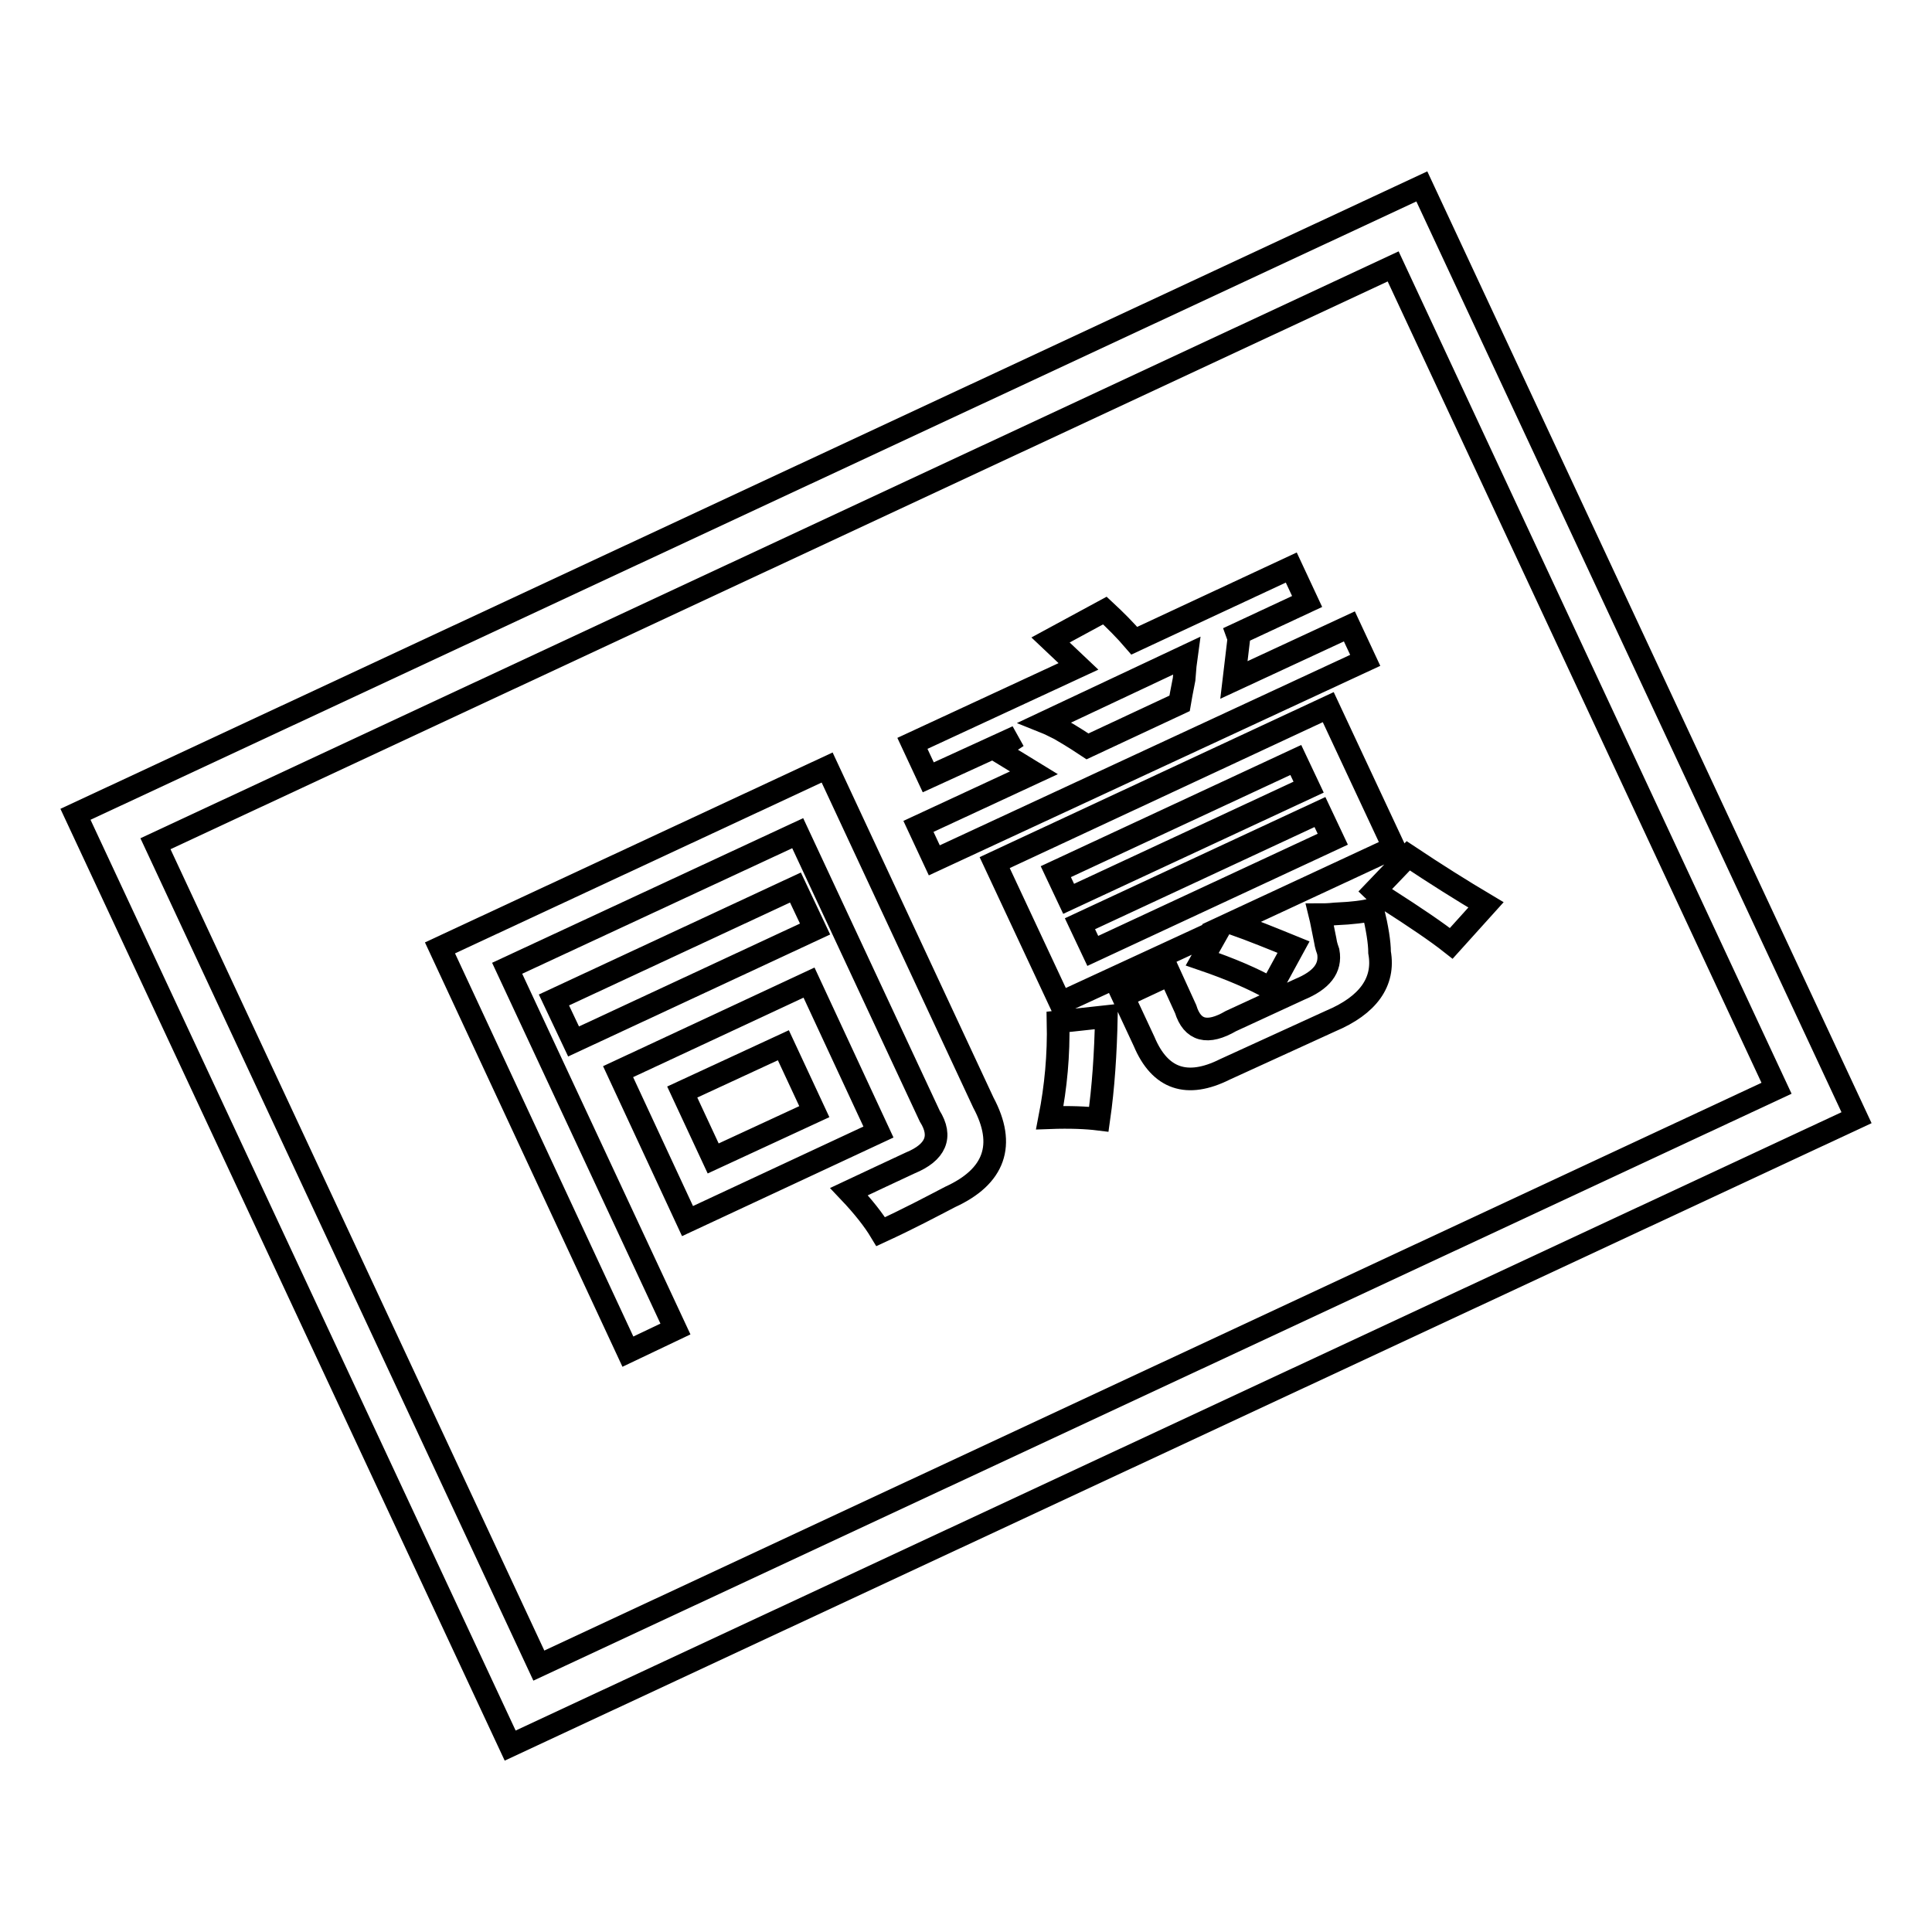 <?xml version="1.0" encoding="utf-8"?>
<!-- Svg Vector Icons : http://www.onlinewebfonts.com/icon -->
<!DOCTYPE svg PUBLIC "-//W3C//DTD SVG 1.1//EN" "http://www.w3.org/Graphics/SVG/1.1/DTD/svg11.dtd">
<svg version="1.1" xmlns="http://www.w3.org/2000/svg" xmlns:xlink="http://www.w3.org/1999/xlink" x="0px" y="0px" viewBox="0 0 256 256" enable-background="new 0 0 256 256" xml:space="preserve">
<g><g><path stroke-width="3" fill-opacity="0" stroke="#000000"  d="M67.6,231.3L10,107.9l178.4-83.2L246,148.1L67.6,231.3z M20.6,111.8l50.8,108.9l164-76.5L184.6,35.3L20.6,111.8z"/><path stroke-width="3" fill-opacity="0" stroke="#000000"  d="M83.2,179.1l-24.9-53.5l51.3-23.9l20.7,44.4c3,5.6,1.5,9.8-4.4,12.5c-2.5,1.3-5.5,2.9-9.2,4.6c-0.9-1.5-2.3-3.3-4.2-5.3c3-1.4,5.7-2.7,8.1-3.8c3.4-1.4,4.3-3.5,2.6-6.2l-17.5-37.5l-38.5,17.9l22.3,47.8L83.2,179.1z M76,138l-2.6-5.5l32-14.9l2.6,5.5L76,138z M91.1,161.8L81.9,142l25.3-11.8l9.2,19.8L91.1,161.8z M90.4,144.7l4.1,8.8l13.4-6.2l-4.1-8.8L90.4,144.7z"/><path stroke-width="3" fill-opacity="0" stroke="#000000"  d="M123,103l-2.1-4.5l22-10.2l-3.7-3.5l7.2-3.9c1.4,1.3,2.7,2.6,3.9,4l20.8-9.7l2.1,4.5l-10.5,4.9l1.5-0.4l-0.7,5.9l15.3-7.1l2.1,4.5L123.8,114l-2.1-4.5l15.3-7.1l-4.9-3l2.7-1.8L123,103z M140.5,132.9l-8.7-18.6L176,93.7l8.7,18.6l-21.5,10c2.8,1,5.5,2.1,8.2,3.2l-3,5.5c-2.3-1.3-5.3-2.6-9.1-3.9l2.2-3.9L140.5,132.9z M138.5,95.7c0.5,0.2,1.1,0.5,1.9,0.9c1.9,1.1,3.1,1.9,3.7,2.3l12.2-5.7c0.1-0.6,0.3-1.7,0.6-3.2c0.1-1.4,0.2-2.4,0.3-3.1L138.5,95.7z M145.6,148.3c-1.6-0.2-3.8-0.3-6.5-0.2c0.8-4.1,1.2-8.3,1.1-12.7l6.4-0.7C146.5,139.6,146.2,144.1,145.6,148.3z M139.9,115.5l1.7,3.6l31.8-14.8l-1.7-3.6L139.9,115.5z M143.1,122.4l1.7,3.6l31.8-14.8l-1.7-3.6L143.1,122.4z M162.3,141.7c-5,2.5-8.6,1.3-10.7-3.7l-2.8-6l6.2-2.9l2.1,4.6c0.9,2.9,2.9,3.4,6,1.6l9.1-4.2c2.9-1.2,4.2-2.8,3.8-5c-0.1-0.3-0.3-0.8-0.4-1.5c-0.3-1.4-0.5-2.6-0.7-3.4c0.4,0,1.1,0,2-0.1c2.3-0.1,3.9-0.3,5-0.6c0.6,2.5,0.9,4.4,0.9,5.7c0.7,3.9-1.5,7-6.5,9.1L162.3,141.7z M192.3,125c-1.9-1.5-4.7-3.4-8.6-5.9c-0.8-0.4-1.3-0.7-1.6-1l4.5-4.7c3.6,2.4,7.1,4.6,10.3,6.5L192.3,125z"/></g></g>
</svg>